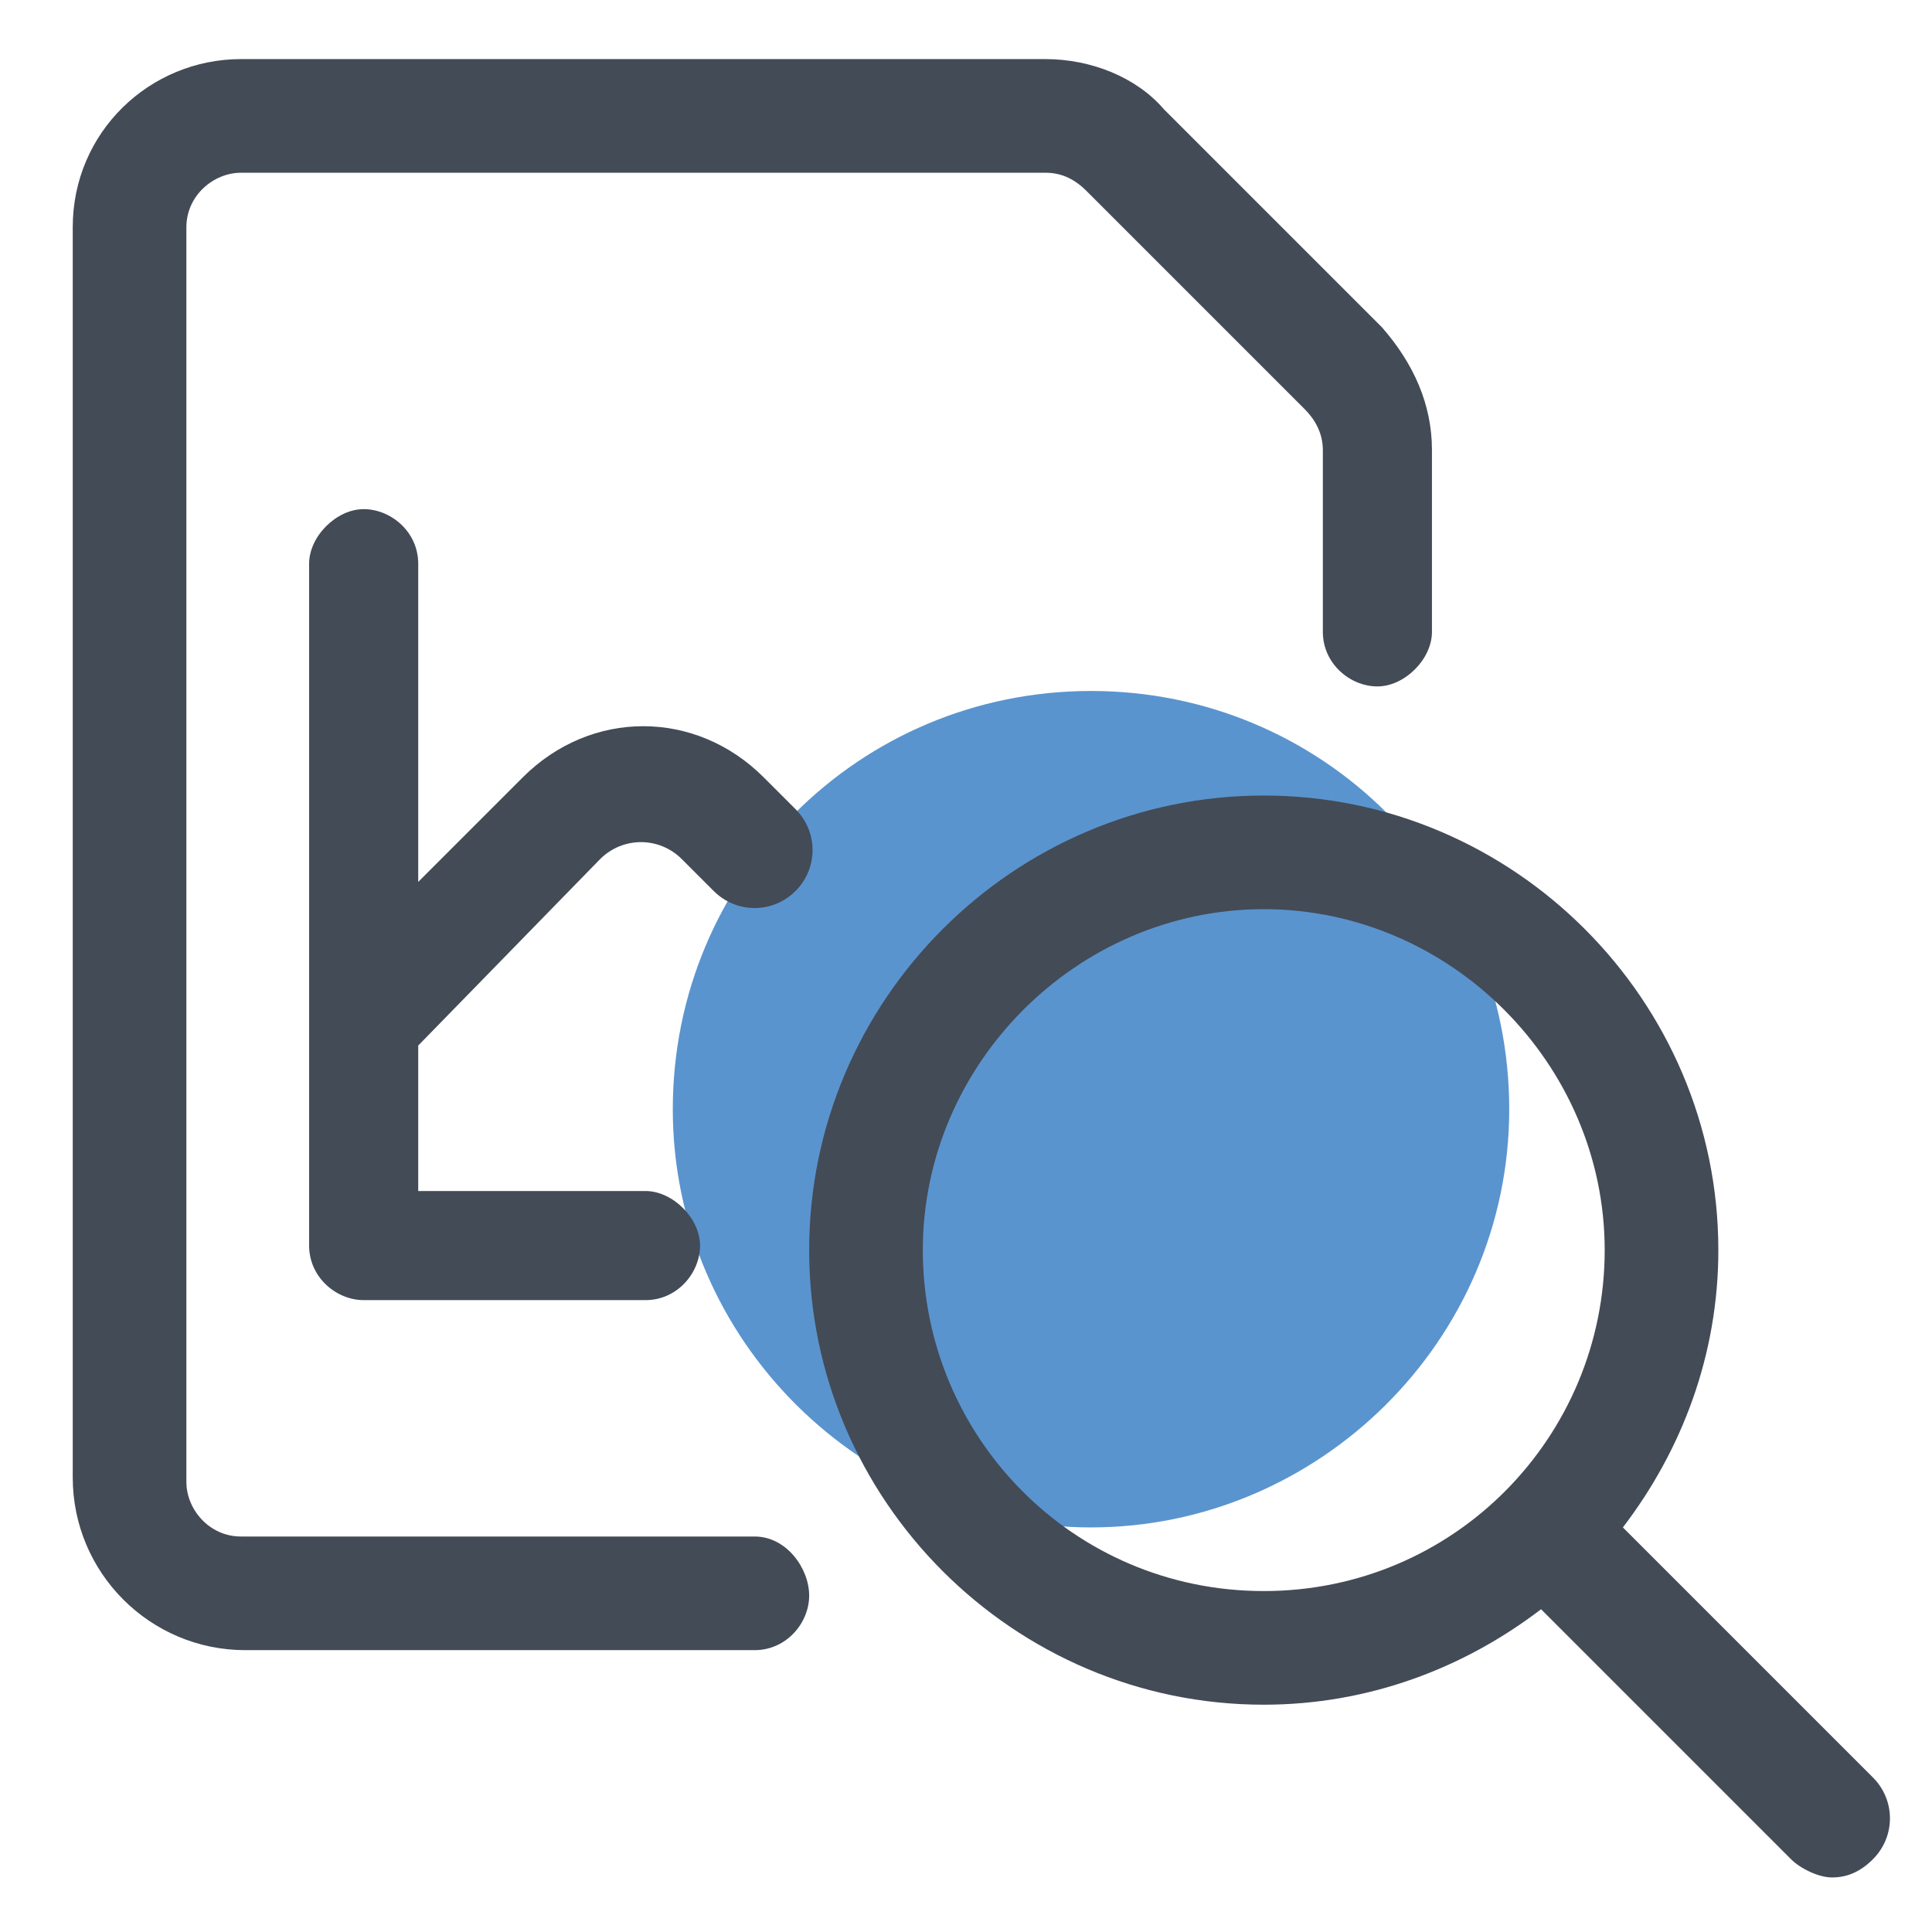 <?xml version="1.0" encoding="utf-8"?>
<!-- Generator: Adobe Illustrator 24.1.0, SVG Export Plug-In . SVG Version: 6.00 Build 0)  -->
<svg version="1.1" id="Layer_1" xmlns="http://www.w3.org/2000/svg" xmlns:xlink="http://www.w3.org/1999/xlink" x="0px" y="0px"
	 viewBox="0 0 42.5 42.5" style="enable-background:new 0 0 42.5 42.5;" xml:space="preserve">
<style type="text/css">
	.st0{fill:#5A94CF;}
	.st1{fill:#434B56;}
</style>
<path class="st0" d="M24,15.2c5.1,0,9.2,4.1,9.2,9.2S29,33.6,24,33.6s-9.2-4.1-9.2-9.2S18.9,15.2,24,15.2z"/>
<g>
	<path class="st1" d="M13.2,18.9c0.5-0.5,1.3-0.5,1.8,0c0,0,0,0,0,0l0.7,0.7c0.5,0.5,1.3,0.5,1.8,0s0.5-1.3,0-1.8l-0.7-0.7
		c0,0,0,0,0,0c-1.5-1.5-3.8-1.5-5.3,0l-2.3,2.3v-7c0-0.7-0.6-1.2-1.2-1.2s-1.2,0.6-1.2,1.2v15c0,0.7,0.6,1.2,1.2,1.2h6.2
		c0.7,0,1.2-0.6,1.2-1.2s-0.6-1.2-1.2-1.2h-5V23L13.2,18.9z"/>
	<path class="st1" d="M16.6,33.8H5.3c-0.7,0-1.2-0.6-1.2-1.2V5c0-0.7,0.6-1.2,1.2-1.2H23c0.3,0,0.6,0.1,0.9,0.4l4.8,4.8
		c0.2,0.2,0.4,0.5,0.4,0.9v4c0,0.7,0.6,1.2,1.2,1.2s1.2-0.6,1.2-1.2v-4c0-1-0.4-1.9-1.1-2.7l-4.8-4.8C25,1.7,24,1.3,23,1.3H5.3
		C3.3,1.3,1.6,2.9,1.6,5v27.5c0,2.1,1.7,3.8,3.8,3.8h11.2c0.7,0,1.2-0.6,1.2-1.2S17.3,33.8,16.6,33.8z"/>
	<path class="st1" d="M41.2,39.1l-5.5-5.5c1.3-1.7,2.1-3.8,2.1-6.1c0-5.5-4.5-10-10-10s-10,4.5-10,10s4.5,10,10,10
		c2.3,0,4.4-0.8,6.1-2.1l5.5,5.5c0.2,0.2,0.6,0.4,0.9,0.4s0.6-0.1,0.9-0.4C41.7,40.4,41.7,39.6,41.2,39.1z M20.3,27.5
		c0-4.1,3.4-7.5,7.5-7.5s7.5,3.4,7.5,7.5S32,35,27.8,35S20.3,31.6,20.3,27.5z"/>
</g>
</svg>
